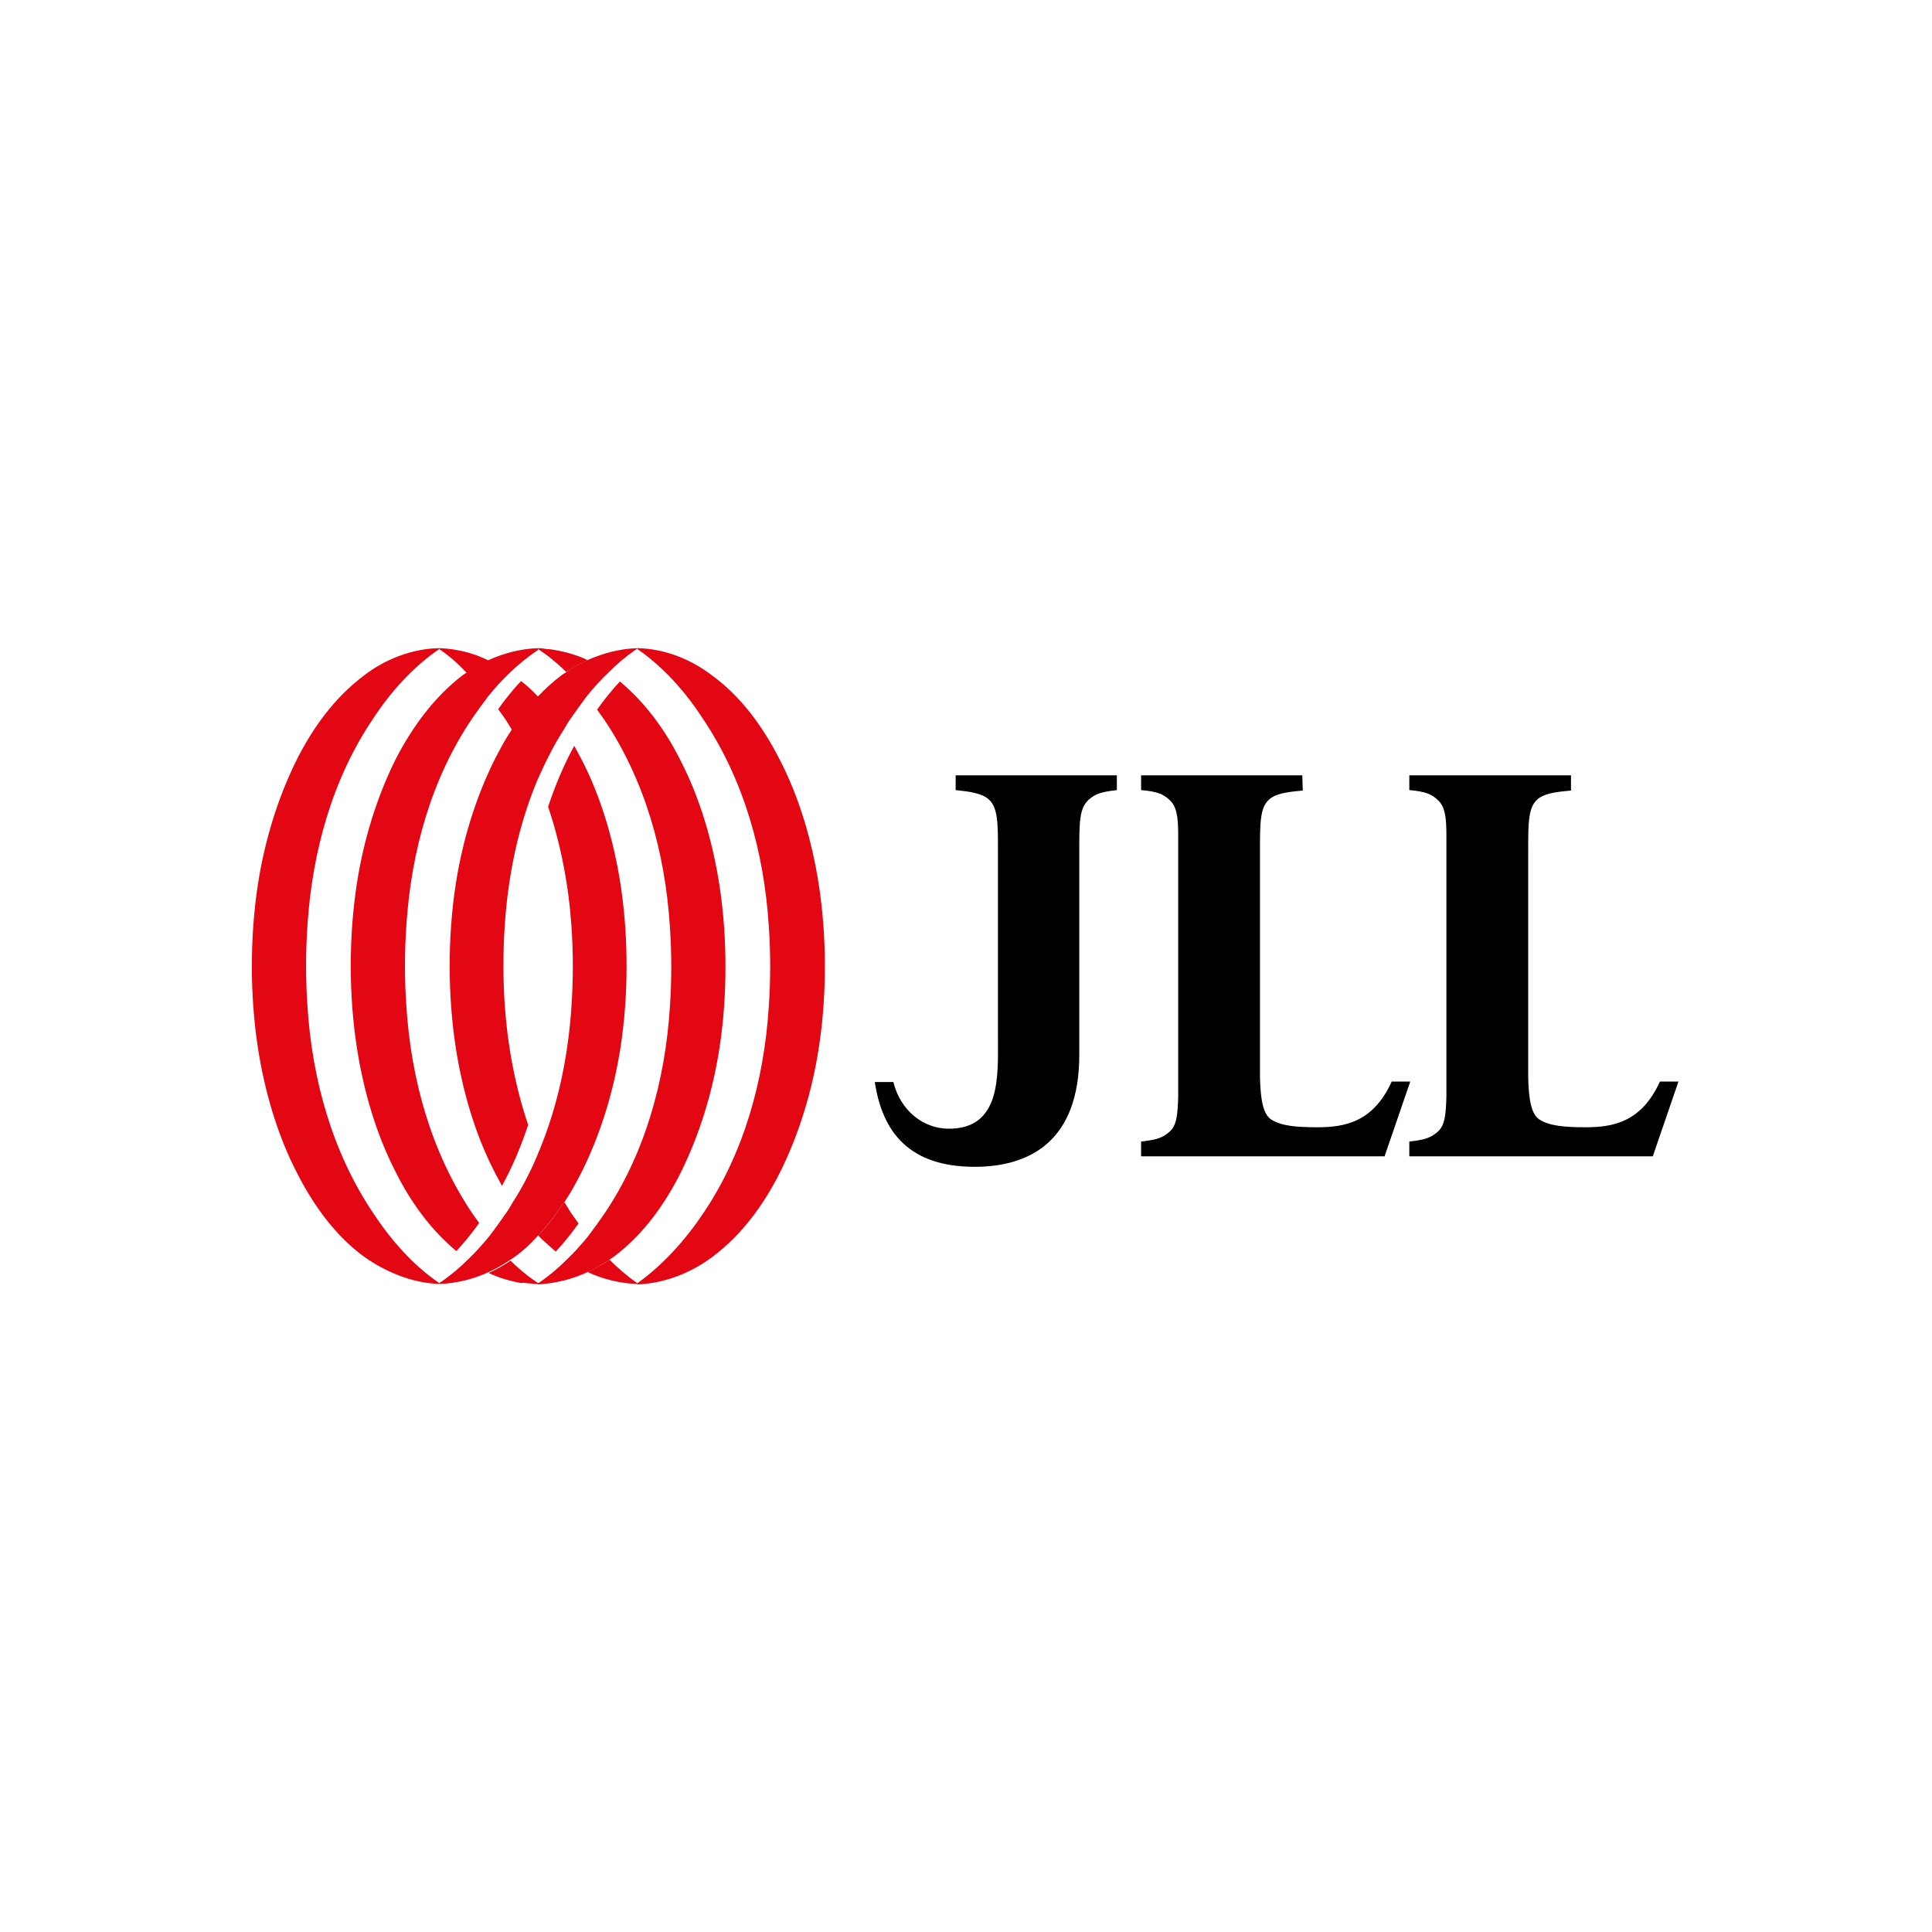 <svg xmlns="http://www.w3.org/2000/svg" xmlns:xlink="http://www.w3.org/1999/xlink" width="500" zoomAndPan="magnify" viewBox="0 0 375 375" height="500" preserveAspectRatio="xMidYMid meet" version="1.0"><rect x="-37.5" width="450" fill="#ffffff" y="-37.5" height="450" fill-opacity="1"/><rect x="-37.5" width="450" fill="#ffffff" y="-37.5" height="450" fill-opacity="1"/><path fill="#000000" d="M 216.781 150.488 L 185.492 150.488 L 185.492 153.355 C 186.969 153.539 188.168 153.633 189.184 153.91 C 190.383 154.188 191.215 154.559 191.859 155.113 C 193.703 156.684 193.703 159.734 193.703 165.094 L 193.703 201.426 C 193.703 208.82 194.352 219.266 183.922 219.078 C 179.398 218.988 174.875 215.844 173.398 210.02 L 169.801 210.02 C 171.277 219.82 176.539 226.477 189.184 226.477 C 199.891 226.477 209.488 221.484 209.488 204.75 L 209.488 165.094 C 209.488 159.641 209.488 156.867 211.336 155.203 C 212.535 154.188 213.457 153.727 216.781 153.355 Z M 216.781 150.488 " fill-opacity="1" fill-rule="nonzero"/><path fill="#000000" d="M 252.777 150.488 L 221.488 150.488 L 221.488 153.355 C 224.719 153.633 225.824 154.188 226.934 155.203 C 228.41 156.496 228.688 158.531 228.688 162.137 L 228.688 212.793 C 228.594 216.309 228.41 218.523 226.934 219.727 C 225.734 220.742 224.809 221.207 221.488 221.574 L 221.488 224.441 L 268.746 224.441 L 273.73 209.93 L 270.129 209.93 C 266.531 217.879 260.898 218.801 255.73 218.801 C 251.484 218.801 248.715 218.523 246.777 217.324 C 245.207 216.309 244.656 213.625 244.562 209.004 L 244.562 165.094 C 244.562 159.641 244.562 156.684 246.41 155.113 C 247.609 154.094 249.547 153.727 252.871 153.449 Z M 252.777 150.488 " fill-opacity="1" fill-rule="nonzero"/><path fill="#000000" d="M 304.836 150.488 L 273.547 150.488 L 273.547 153.355 C 276.777 153.633 277.883 154.188 278.992 155.203 C 280.469 156.496 280.746 158.531 280.746 162.137 L 280.746 212.793 C 280.652 216.309 280.469 218.523 278.992 219.727 C 277.789 220.742 276.867 221.207 273.547 221.574 L 273.547 224.441 L 320.805 224.441 L 325.789 209.93 L 322.188 209.93 C 318.586 217.879 312.957 218.801 307.789 218.801 C 303.543 218.801 300.773 218.523 298.836 217.324 C 297.266 216.309 296.711 213.625 296.621 209.004 L 296.621 165.094 C 296.621 159.641 296.621 156.684 298.465 155.113 C 299.668 154.094 301.605 153.727 304.926 153.449 L 304.926 150.488 Z M 304.836 150.488 " fill-opacity="1" fill-rule="nonzero"/><path fill="#e30613" d="M 94.852 246.906 C 96.328 246.258 97.711 245.426 99.098 244.5 L 99.926 243.945 C 101.59 242.746 103.066 241.359 104.543 239.695 C 106.387 237.754 108.051 235.535 109.617 233.223 C 110.82 231.469 111.836 229.527 112.852 227.586 C 116.633 220.004 119.125 211.684 120.418 203.457 C 121.25 198.098 121.617 192.734 121.617 187.465 C 121.617 182.195 121.25 176.836 120.418 171.473 C 119.125 163.246 116.727 154.836 112.852 147.348 C 112.387 146.516 111.926 145.59 111.465 144.758 C 109.434 148.457 107.773 152.43 106.387 156.59 C 108.879 163.984 110.359 171.844 110.91 179.609 C 111.281 184.906 111.281 190.207 110.91 195.508 C 110.266 205.027 108.328 214.551 104.637 223.426 C 103.25 226.844 101.59 230.172 99.559 233.316 C 99.098 234.055 98.727 234.793 98.176 235.535 C 97.16 237.012 96.145 238.398 95.035 239.879 C 93.742 241.449 92.359 243.023 90.789 244.5 C 89.219 246.074 87.559 247.461 85.715 248.754 C 85.527 248.844 85.438 248.938 85.25 249.031 L 85.25 249.215 C 88.48 249.121 91.898 248.293 94.852 246.906 Z M 94.852 239.879 Z M 94.852 239.879 " fill-opacity="1" fill-rule="nonzero"/><path fill="#e30613" d="M 114.051 246.906 C 115.527 246.258 116.91 245.426 118.297 244.5 L 119.125 243.945 C 124.758 239.695 128.91 233.961 132.047 227.77 C 135.832 220.188 138.324 211.871 139.617 203.641 C 140.449 198.281 140.816 192.918 140.816 187.648 C 140.816 182.383 140.449 177.02 139.617 171.656 C 138.324 163.43 135.926 155.02 132.047 147.531 C 129.188 141.801 125.309 136.438 120.324 132.277 C 118.758 133.941 117.281 135.793 115.895 137.734 L 117.281 139.676 C 125.219 151.508 129.094 165.559 130.016 179.699 C 130.387 185 130.387 190.301 130.016 195.602 C 129.094 209.742 125.219 223.887 117.281 235.625 C 116.266 237.105 115.25 238.492 114.141 239.973 C 112.852 241.543 111.465 243.113 109.895 244.594 C 108.328 246.164 106.664 247.551 104.82 248.844 C 104.637 248.938 104.543 249.031 104.359 249.121 L 104.359 249.309 C 107.773 249.121 111.098 248.293 114.051 246.906 Z M 114.051 246.906 " fill-opacity="1" fill-rule="nonzero"/><path fill="#e30613" d="M 138.418 243.855 C 144.047 239.602 148.199 233.871 151.34 227.676 C 155.125 220.098 157.617 211.777 158.906 203.551 C 159.738 198.188 160.109 192.828 160.109 187.559 C 160.109 182.289 159.738 176.926 158.906 171.566 C 157.617 163.34 155.215 154.926 151.34 147.438 C 148.199 141.246 143.953 135.328 138.418 131.262 C 134.172 127.934 128.91 125.898 123.742 125.809 L 123.742 125.992 C 128.816 129.504 133.156 134.406 136.48 139.582 C 144.418 151.414 148.293 165.465 149.215 179.609 C 149.586 184.906 149.586 190.207 149.215 195.508 C 148.293 209.652 144.418 223.793 136.48 235.535 C 133.062 240.617 128.727 245.52 123.648 249.121 L 123.648 249.309 C 128.91 249.121 134.172 247.09 138.418 243.855 Z M 138.418 243.855 " fill-opacity="1" fill-rule="nonzero"/><path fill="#e30613" d="M 114.051 128.117 C 112.574 128.766 111.188 129.598 109.805 130.523 L 108.973 131.078 C 107.402 132.277 105.836 133.664 104.359 135.238 C 102.512 137.18 100.852 139.398 99.281 141.707 C 98.082 143.465 97.066 145.406 96.051 147.348 C 92.266 154.926 89.773 163.246 88.48 171.473 C 87.652 176.836 87.281 182.195 87.281 187.465 C 87.281 192.734 87.652 198.098 88.48 203.457 C 89.773 211.684 92.176 220.098 96.051 227.586 C 96.512 228.418 96.973 229.34 97.434 230.172 C 99.465 226.477 101.129 222.5 102.512 218.34 C 100.02 210.945 98.543 203.086 97.988 195.324 C 97.621 190.023 97.621 184.723 97.988 179.422 C 98.637 169.902 100.574 160.379 104.266 151.508 C 105.742 148.18 107.402 144.758 109.434 141.613 C 109.895 140.875 110.266 140.137 110.82 139.398 C 111.836 137.918 112.852 136.531 113.957 135.051 C 115.25 133.48 116.633 131.91 118.203 130.43 C 119.773 128.859 121.434 127.473 123.281 126.176 C 123.465 126.086 123.555 125.992 123.742 125.898 L 123.742 125.809 C 120.418 125.898 117.188 126.73 114.051 128.117 Z M 114.051 135.145 Z M 114.051 135.145 " fill-opacity="1" fill-rule="nonzero"/><path fill="#e30613" d="M 94.852 128.117 C 93.375 128.766 91.988 129.598 90.605 130.523 L 89.773 131.078 C 84.238 135.328 80.082 141.059 76.852 147.254 C 73.066 154.836 70.574 163.152 69.285 171.379 C 68.453 176.836 68.082 182.105 68.082 187.465 C 68.082 192.734 68.453 198.098 69.285 203.457 C 70.574 211.684 72.977 220.098 76.852 227.586 C 79.715 233.316 83.59 238.676 88.574 242.836 C 90.145 241.172 91.621 239.324 93.004 237.383 L 91.621 235.441 C 83.684 223.609 79.805 209.559 78.883 195.414 C 78.512 190.117 78.512 184.816 78.883 179.516 C 79.805 165.371 83.684 151.23 91.621 139.488 C 92.637 138.012 93.652 136.625 94.758 135.145 C 96.051 133.574 97.434 132 99.004 130.523 C 100.574 129.043 102.234 127.656 103.988 126.453 C 104.172 126.363 104.266 126.27 104.449 126.176 L 104.449 125.809 C 101.219 125.898 97.898 126.73 94.852 128.117 Z M 94.852 128.117 " fill-opacity="1" fill-rule="nonzero"/><path fill="#e30613" d="M 70.574 131.168 C 64.945 135.422 60.793 141.152 57.652 147.348 C 53.871 154.926 51.379 163.246 50.086 171.473 C 49.254 176.926 48.887 182.195 48.887 187.559 C 48.887 192.828 49.254 198.188 50.086 203.551 C 51.379 211.777 53.777 220.188 57.652 227.676 C 60.793 233.871 65.039 239.785 70.574 243.855 C 74.82 246.906 79.992 249.031 85.25 249.215 L 85.25 249.031 C 80.082 245.52 75.836 240.617 72.422 235.441 C 64.484 223.609 60.609 209.559 59.684 195.414 C 59.316 190.117 59.316 184.816 59.684 179.516 C 60.609 165.371 64.484 151.23 72.422 139.488 C 75.746 134.406 80.082 129.504 85.25 125.992 L 85.25 125.809 C 79.992 125.898 74.73 127.934 70.574 131.168 Z M 70.574 131.168 " fill-opacity="1" fill-rule="nonzero"/><path fill="#e30613" d="M 107.867 242.93 C 109.434 241.266 110.91 239.418 112.297 237.477 L 110.91 235.535 L 109.527 233.316 C 108.051 235.535 106.387 237.844 104.449 239.785 C 105.465 240.895 106.758 241.914 107.867 242.93 " fill-opacity="1" fill-rule="nonzero"/><path fill="#e30613" d="M 118.297 244.5 C 117.004 245.426 115.617 246.164 114.051 246.906 C 117.004 248.293 120.418 249.121 123.648 249.215 L 123.648 249.031 C 121.805 247.738 119.957 246.164 118.297 244.5 " fill-opacity="1" fill-rule="nonzero"/><path fill="#e30613" d="M 102.695 249.121 C 103.25 249.031 103.711 248.938 104.266 248.938 C 103.711 248.566 103.25 248.199 102.695 247.828 C 101.406 246.812 100.203 245.797 99.098 244.688 C 97.805 245.609 96.422 246.352 94.852 247.09 C 96.789 248.016 99.004 248.66 101.129 249.031 C 101.68 248.938 102.145 249.031 102.695 249.121 M 104.449 249.215 L 104.449 249.031 C 104.359 248.938 104.266 248.938 104.172 248.844 C 103.621 248.938 103.156 249.031 102.605 249.031 C 103.25 249.215 103.895 249.215 104.449 249.215 Z M 104.449 249.215 " fill-opacity="1" fill-rule="nonzero"/><path fill="#e30613" d="M 101.129 132.188 C 99.559 133.852 98.082 135.699 96.695 137.641 L 98.082 139.582 L 99.465 141.801 C 100.941 139.582 102.605 137.27 104.543 135.328 C 103.434 134.129 102.328 133.109 101.129 132.188 " fill-opacity="1" fill-rule="nonzero"/><path fill="#e30613" d="M 90.605 130.613 C 91.898 129.691 93.281 128.949 94.852 128.211 C 91.898 126.73 88.48 125.898 85.25 125.809 L 85.25 125.992 C 87.191 127.285 88.945 128.859 90.605 130.613 " fill-opacity="1" fill-rule="nonzero"/><path fill="#e30613" d="M 114.051 128.117 C 112.109 127.195 109.895 126.547 107.773 126.176 C 107.219 126.086 106.758 125.992 106.203 125.992 C 105.648 125.898 105.098 125.809 104.449 125.809 L 104.449 125.992 C 104.543 126.086 104.637 126.086 104.727 126.176 C 105.281 126.547 105.742 126.918 106.297 127.285 C 107.59 128.305 108.789 129.32 109.895 130.43 C 111.281 129.598 112.664 128.766 114.051 128.117 " fill-opacity="1" fill-rule="nonzero"/></svg>